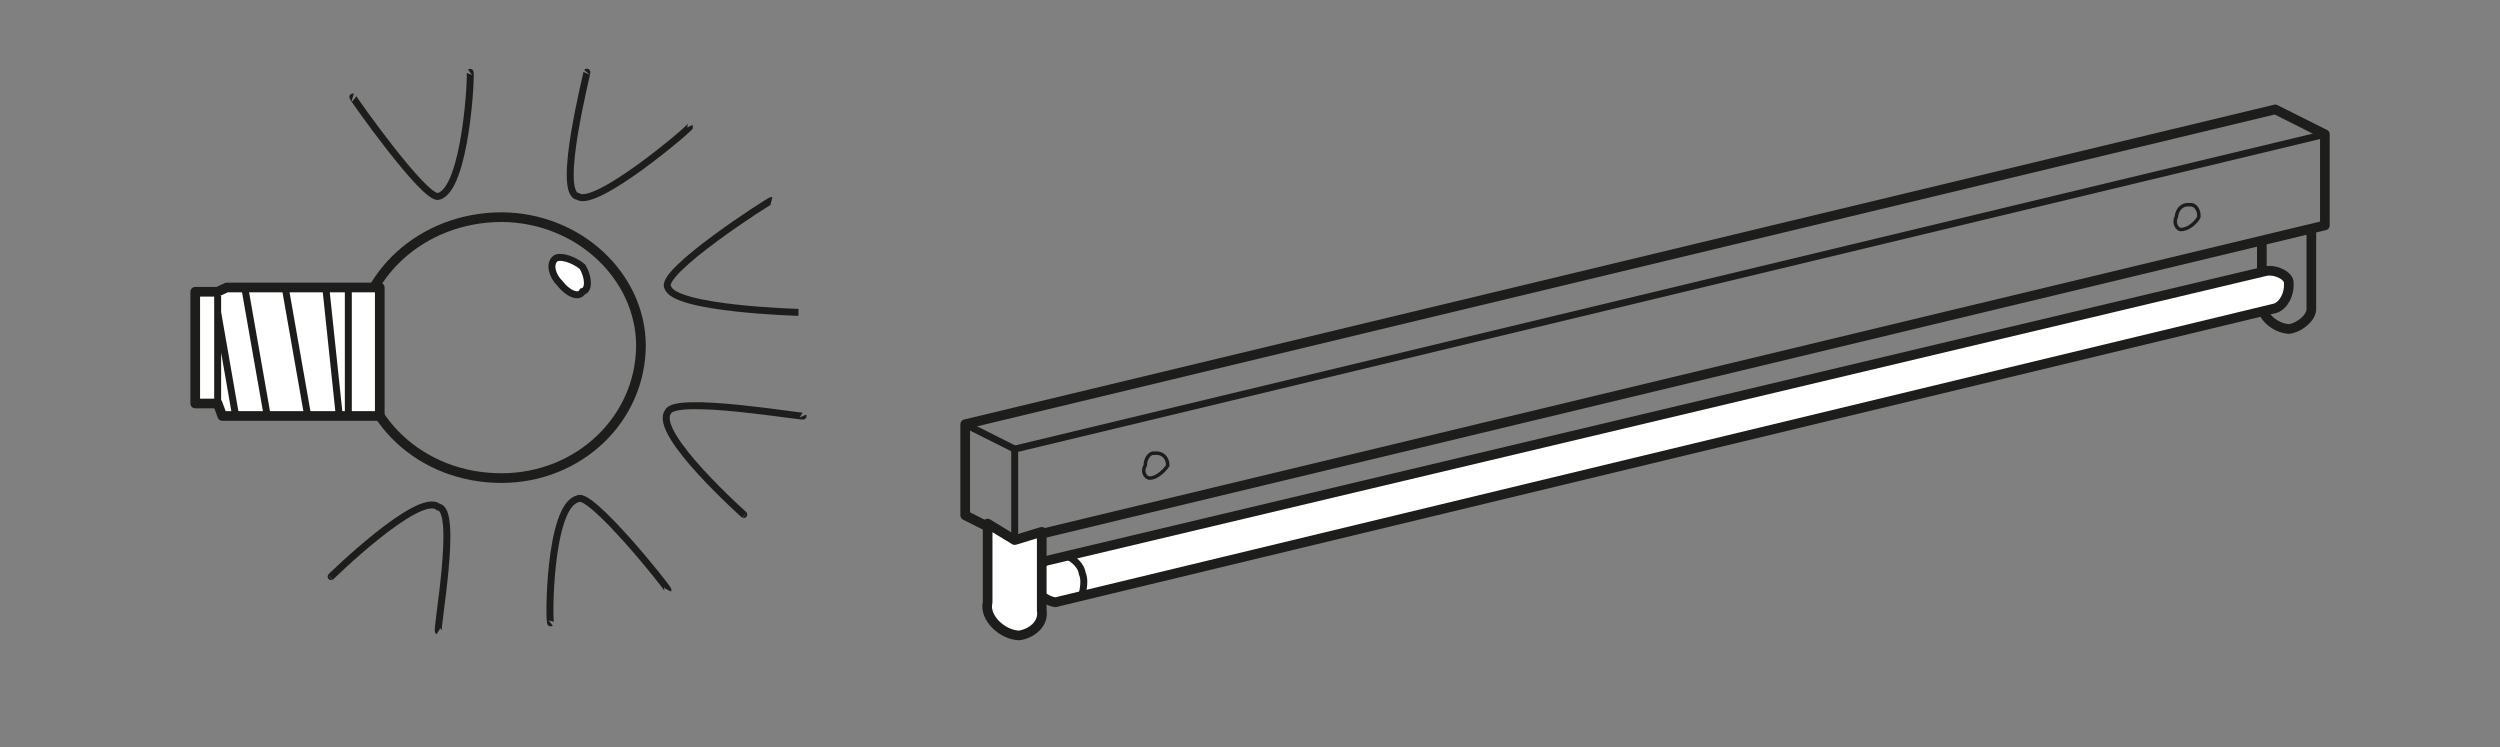 <?xml version="1.0" encoding="utf-8"?>
<!-- Generator: Adobe Illustrator 15.0.0, SVG Export Plug-In . SVG Version: 6.00 Build 0)  -->
<!DOCTYPE svg PUBLIC "-//W3C//DTD SVG 1.0//EN" "http://www.w3.org/TR/2001/REC-SVG-20010904/DTD/svg10.dtd">
<svg version="1.0" id="Calque_1" xmlns="http://www.w3.org/2000/svg" xmlns:xlink="http://www.w3.org/1999/xlink" x="0px" y="0px"
	 width="194px" height="58px" viewBox="0 0 194 58" style="enable-background:new 0 0 194 58;" xml:space="preserve">
<rect x="0" y="0" width="194" height="58" fill="#808080" stroke="none"/>
<style type="text/css">
<![CDATA[
	.st0{fill:none;stroke:#1D1D1B;stroke-width:0.27;stroke-miterlimit:3.864;}
	.st1{fill:none;stroke:#1D1D1B;stroke-width:0.3;stroke-miterlimit:3.864;}
	.st2{fill:#1D1D1B;}
	.st3{clip-path:url(#SVGID_2_);fill:#1D1D1B;}
	.st4{clip-path:url(#SVGID_2_);fill:none;stroke:#1D1D1B;stroke-width:0.3;stroke-miterlimit:3.864;}
	.st5{fill:#FFFFFF;}
	.st6{fill:none;stroke:#1D1D1B;stroke-width:0.6;stroke-miterlimit:3.864;}
	.st7{fill:none;stroke:#1D1D1B;stroke-width:0.75;stroke-linejoin:round;stroke-miterlimit:3.864;}
	.st8{fill:none;stroke:#1D1D1B;stroke-width:0.54;stroke-miterlimit:3.864;}
]]>
</style>
<path class="st7" d="M27.73,26.81c0.15-5.38,4.95-9.94,11.18-9.96c6,0.03,10.8,4.58,10.83,9.96C49.71,32.55,44.9,37.1,38.91,37.1
	C32.68,37.1,27.87,32.55,27.73,26.81z"/>
<polygon class="st5" points="15.15,31.31 15.15,22.64 16.89,22.64 17.59,22.31 29.47,22.31 29.47,32.28 17.25,32.28 16.89,31.31 "/>
<polygon class="st7" points="15.15,31.31 15.15,22.64 16.89,22.64 17.59,22.31 29.47,22.31 29.47,32.28 17.25,32.28 16.89,31.31 "/>
<path class="st5" d="M43.1,20.06c0.35-0.24,1.37,0.03,2.1,0.64c0.44,0.72,0.58,1.79,0,1.93c-0.29,0.54-1.16,0.13-1.75-0.64
	C42.87,21.43,42.58,20.49,43.1,20.06z"/>
<path class="st8" d="M43.1,20.06c0.35-0.24,1.37,0.03,2.1,0.64c0.44,0.72,0.58,1.79,0,1.93c-0.29,0.54-1.16,0.13-1.75-0.64
	C42.87,21.43,42.58,20.49,43.1,20.06z"/>
<path class="st8" d="M16.89,22.96v8.68 M27.03,22.31v9.96 M25.28,22.31l1.05,9.96 M22.13,22.31l1.75,9.96 M18.99,22.31l1.75,9.96
	 M16.89,24.24l1.4,8.04 M34.02,48.99c-0.18-0.11,1.57-9.48,0-9.64c-1.49-1.31-8.47,5.52-8.39,5.46 M51.83,45.78
	c0.06-0.11-6.06-7.74-6.99-7.07c-2.27,0.54-2.27,9.78-2.1,9.64 M62.32,32.28c0.06,0.13-9.99-1.61-10.48-0.32
	c-1.25,1.66,6.03,8.09,5.94,8.03 M59.87,15.56c-0.12-0.03-8.85,5.6-8.04,6.75c0.49,1.66,10.1,1.93,10.13,1.93 M45.54,5.6
	c0.09-0.11-2.39,9.4-0.7,9.64c1.37,0.96,8.79-5.33,8.73-5.46 M27.38,7.53c-0.09-0.03,5.59,8.01,6.64,7.71
	c2.15-0.51,2.59-9.75,2.45-9.64"/>
<path class="st7" d="M179.36,17.81v6.11c0.06,0.72-0.96,1.53-1.75,1.61c-1.11-0.08-2.13-1.02-2.09-1.93v-4.82 M180.41,10.42v7.07
	L78.74,41.92l-3.84-1.93v-7.07L176.56,8.49L180.41,10.42z"/>
<polyline class="st8" points="180.41,10.42 78.74,34.85 78.74,41.6 "/>
<path class="st0" d="M88.87,36.13c0-0.64,0.44-1.04,0.7-0.96c0.61-0.08,1.05,0.32,1.05,0.96c-0.29,0.43-0.87,0.97-1.4,0.97
	C88.87,37.1,88.58,36.56,88.87,36.13z M168.88,16.85c0.06-0.64,0.49-1.04,1.05-0.96c0.32-0.08,0.76,0.32,0.7,0.96
	c-0.23,0.43-0.81,0.96-1.4,0.96C168.94,17.81,168.64,17.28,168.88,16.85z"/>
<path class="st5" d="M175.86,21.03c0.79-0.13,1.81,0.4,1.75,0.96c0.06,0.78-0.38,1.71-1.05,1.93L81.88,46.74
	c-0.73-0.13-1.75-0.8-1.75-1.61c0-0.54,0.44-1.34,1.05-1.61L175.86,21.03z"/>
<path class="st7" d="M175.86,21.03c0.79-0.13,1.81,0.4,1.75,0.96c0.06,0.78-0.38,1.71-1.05,1.93L81.88,46.74
	c-0.73-0.13-1.75-0.8-1.75-1.61c0-0.54,0.44-1.34,1.05-1.61L175.86,21.03z"/>
<path class="st8" d="M82.93,43.21c0.41,0.19,0.99,0.72,1.05,1.28c0.23,0.51,0.09,1.18,0,1.61"/>
<path class="st5" d="M76.64,40.63v6.11c-0.29,1.21,1.16,2.54,2.45,2.57c1.05-0.16,1.92-0.97,1.75-1.93v-6.11l-2.1,0.64L76.64,40.63z
	"/>
<path class="st7" d="M76.64,40.63v6.11c-0.29,1.21,1.16,2.54,2.45,2.57c1.05-0.16,1.92-0.97,1.75-1.93v-6.11l-2.1,0.64L76.64,40.63z
	"/>
<line class="st8" x1="74.89" y1="32.92" x2="78.74" y2="34.85"/>
<path class="st6" d="M31.61,111.01V77.9l34.6-7.44 M31.61,77.9l-4.84-3.35"/>
<polygon class="st7" points="66.21,70.46 66.21,103.94 31.61,111.01 26.77,107.66 26.77,74.18 61.37,67.11 "/>
<g>
	<defs>
		<path id="SVGID_1_" d="M37.93,93.52c0.34-6.42,5.3-12.31,10.79-13.02c5.83-0.53,10.48,4.28,10.05,10.79
			c-0.19,6.67-5.15,12.56-10.79,13.02C42.3,105.08,37.65,100.28,37.93,93.52"/>
	</defs>
	<clipPath id="SVGID_2_">
		<use xlink:href="#SVGID_1_"  style="overflow:visible;"/>
	</clipPath>
	<path class="st3" d="M37.56,89.06c-0.06-1.02,1.18-2.26,2.6-2.23c0.9-0.03,2.14,1.21,2.23,2.23c-0.09,1.3-1.33,2.54-2.23,2.61
		C38.74,91.6,37.5,90.36,37.56,89.06z"/>
	<path class="st4" d="M37.56,89.06c-0.06-1.02,1.18-2.26,2.6-2.23c0.9-0.03,2.14,1.21,2.23,2.23c-0.09,1.3-1.33,2.54-2.23,2.61
		C38.74,91.6,37.5,90.36,37.56,89.06z"/>
</g>
<path class="st6" d="M37.93,93.52c0.34-6.42,5.3-12.31,10.79-13.02c5.83-0.53,10.48,4.28,10.05,10.79
	c-0.19,6.67-5.15,12.56-10.79,13.02C42.3,105.08,37.65,100.28,37.93,93.52z"/>
<line class="st7" x1="44.26" y1="92.41" x2="49.46" y2="96.13"/>
<path class="st2" d="M47.6,86.08c-0.03-1.15,1.21-2.39,2.61-2.23c0.93-0.16,2.17,1.08,2.23,2.23c-0.06,1.18-1.3,2.42-2.23,2.23
	C48.81,88.5,47.57,87.26,47.6,86.08z"/>
<path class="st1" d="M47.6,86.08c-0.03-1.15,1.21-2.39,2.61-2.23c0.93-0.16,2.17,1.08,2.23,2.23c-0.06,1.18-1.3,2.42-2.23,2.23
	C48.81,88.5,47.57,87.26,47.6,86.08z"/>
<path class="st6" d="M52.44,81.62c0.09,0.84-0.06,0.84,0,2.23c-0.06,6.2-5.02,12.56-10.79,13.02c-1.36,0.16-2.29,0.16-2.98-0.37"/>
<path class="st6" d="M28.32,162.1c21.51,7.9,38.57-0.62,38.69-0.74"/>
<g>
	<path class="st7" d="M27.95,198.56v-34.6c0.03-7.91,6.54-14.57,14.88-14.51h10.42c7.59-0.06,14.26,6.6,14.14,14.51v34.6
		c0.12,7.72-4.06,14.23-19.72,15.63C33.09,213.1,27.98,206.28,27.95,198.56z M40.6,218.28c-0.06,0.09-0.06-5.18,0-5.21
		c6.45,2.36,14.2-0.28,14.14-0.37v5.58C54.79,218.22,47.82,222.56,40.6,218.28z"/>
</g>
<path class="st6" d="M28.32,201.17c21.51,7.9,38.57-0.62,38.69-0.75"/>
<polygon class="st1" points="56.07,261.61 90.67,252.31 90.67,262.72 56.07,272.02 "/>
<polygon class="st6" points="56.07,261.61 90.67,252.31 90.67,302.53 56.07,311.83 "/>
<path class="st5" d="M58.67,266.07c0.16-1.8,1.86-3.97,3.72-4.46c1.86-0.59,3.57,0.8,3.72,2.6c-0.15,1.92-1.86,3.78-3.72,4.46
	C60.54,269.08,58.83,267.99,58.67,266.07z"/>
<path class="st6" d="M58.67,266.07c0.16-1.8,1.86-3.97,3.72-4.46c1.86-0.59,3.57,0.8,3.72,2.6c-0.15,1.92-1.86,3.78-3.72,4.46
	C60.54,269.08,58.83,267.99,58.67,266.07z"/>
<path class="st5" d="M84.34,260.12c-0.09-1.27,0.84-2.2,1.86-2.6c1.15-0.22,1.92,0.25,1.86,1.49c0.06,0.93-0.71,2.02-1.86,2.23
	C85.18,261.64,84.25,261.02,84.34,260.12z"/>
<path class="st6" d="M84.34,260.12c-0.09-1.27,0.84-2.2,1.86-2.6c1.15-0.22,1.92,0.25,1.86,1.49c0.06,0.93-0.71,2.02-1.86,2.23
	C85.18,261.64,84.25,261.02,84.34,260.12z"/>
<polygon class="st1" points="56.07,306.62 91.04,296.95 91.04,302.53 56.07,311.83 "/>
<line class="st6" x1="34.12" y1="248.59" x2="56.07" y2="261.98"/>
<polygon class="st7" points="91.04,302.53 56.07,311.83 33.38,298.81 33.38,248.21 67.98,239.29 91.04,252.68 "/>
<path class="st5" d="M68.72,263.47c0.03-1.83,1.74-4,3.72-4.47c1.74-0.62,3.44,0.78,3.35,2.61c0.09,1.89-1.61,3.75-3.35,4.46
	C70.46,266.44,68.75,265.36,68.72,263.47z"/>
<path class="st6" d="M68.72,263.47c0.03-1.83,1.74-4,3.72-4.47c1.74-0.62,3.44,0.78,3.35,2.61c0.09,1.89-1.61,3.75-3.35,4.46
	C70.46,266.44,68.75,265.36,68.72,263.47z"/>
<polygon class="st6" points="55.91,351.1 90.88,341.8 90.88,352.59 55.91,361.89 "/>
<path class="st7" d="M63.72,376.77c-0.09-5.83,4.71-12.03,10.79-13.39c5.55-1.74,10.35,1.83,10.42,7.44
	c-0.06,6.01-4.87,12.06-10.42,13.77C68.44,385.98,63.63,382.57,63.72,376.77z"/>
<path class="st5" d="M58.89,355.94c0.09-2.05,1.8-4.22,3.72-4.83c1.8-0.47,3.5,0.93,3.35,2.98c0.16,1.67-1.55,3.54-3.35,4.09
	C60.69,358.7,58.98,357.61,58.89,355.94z"/>
<path class="st6" d="M58.89,355.94c0.09-2.05,1.8-4.22,3.72-4.83c1.8-0.47,3.5,0.93,3.35,2.98c0.16,1.67-1.55,3.54-3.35,4.09
	C60.69,358.7,58.98,357.61,58.89,355.94z"/>
<path class="st5" d="M70.79,352.59c0.12-1.18,0.9-2.11,1.86-2.23c1.21-0.5,2.14-0.03,2.23,1.12c-0.09,1.02-1.02,2.11-2.23,2.6
	C71.69,354.2,70.92,353.58,70.79,352.59z"/>
<path class="st6" d="M70.79,352.59c0.12-1.18,0.9-2.11,1.86-2.23c1.21-0.5,2.14-0.03,2.23,1.12c-0.09,1.02-1.02,2.11-2.23,2.6
	C71.69,354.2,70.92,353.58,70.79,352.59z"/>
<path class="st5" d="M77.49,350.73c-0.06-1.02,0.87-1.95,1.86-2.23c1.18-0.34,1.95,0.12,1.86,1.12c0.09,1.18-0.68,2.26-1.86,2.6
	C78.36,352.5,77.43,351.88,77.49,350.73z"/>
<path class="st6" d="M77.49,350.73c-0.06-1.02,0.87-1.95,1.86-2.23c1.18-0.34,1.95,0.12,1.86,1.12c0.09,1.18-0.68,2.26-1.86,2.6
	C78.36,352.5,77.43,351.88,77.49,350.73z"/>
<path class="st6" d="M33.59,338.08l22.69,13.39 M67.82,375.66c-0.16-3.47,2.95-7.5,6.7-8.56c3.22-0.96,6.48,1.52,6.32,4.84
	c0.15,3.66-3.1,7.53-6.32,8.56C70.76,381.49,67.66,379.16,67.82,375.66z"/>
<path class="st5" d="M83.44,349.24c0.03-0.93,0.96-1.86,1.86-2.23c1.27-0.25,2.05,0.22,2.23,1.12c-0.19,1.27-0.96,2.36-2.23,2.6
	C84.4,351.1,83.47,350.48,83.44,349.24z"/>
<path class="st6" d="M83.44,349.24c0.03-0.93,0.96-1.86,1.86-2.23c1.27-0.25,2.05,0.22,2.23,1.12c-0.19,1.27-0.96,2.36-2.23,2.6
	C84.4,351.1,83.47,350.48,83.44,349.24z"/>
<polygon class="st6" points="55.91,401.33 55.91,395 90.88,385.33 90.88,391.65 "/>
<polygon class="st7" points="90.88,391.65 55.91,401.7 33.22,388.68 33.22,338.08 67.82,329.15 90.88,341.8 "/>
<polygon class="st6" points="55.91,401.33 55.91,351.1 90.88,341.8 90.88,391.28 "/>
<polygon class="st6" points="55.54,439.07 90.14,429.77 90.14,440.56 55.54,449.86 "/>
<path class="st5" d="M68.94,440.93c0.15-0.99,0.93-1.92,1.86-2.23c1.24-0.31,2.17,0.16,2.23,1.12c-0.06,1.21-0.99,2.29-2.23,2.6
	C69.87,442.73,69.09,442.11,68.94,440.93z"/>
<path class="st6" d="M68.94,440.93c0.15-0.99,0.93-1.92,1.86-2.23c1.24-0.31,2.17,0.16,2.23,1.12c-0.06,1.21-0.99,2.29-2.23,2.6
	C69.87,442.73,69.09,442.11,68.94,440.93z"/>
<path class="st5" d="M76.01,439.07c0.06-0.99,0.99-1.92,2.23-2.23c0.93-0.31,1.71,0.15,1.86,1.12c-0.15,1.21-0.93,2.29-1.86,2.6
	C77,440.87,76.07,440.25,76.01,439.07z"/>
<path class="st6" d="M76.01,439.07c0.06-0.99,0.99-1.92,2.23-2.23c0.93-0.31,1.71,0.15,1.86,1.12c-0.15,1.21-0.93,2.29-1.86,2.6
	C77,440.87,76.07,440.25,76.01,439.07z"/>
<line class="st6" x1="33.59" y1="426.05" x2="55.92" y2="439.07"/>
<path class="st5" d="M82.7,437.58c-0.12-1.21,0.81-2.14,1.86-2.6c1.12-0.15,1.89,0.31,1.86,1.49c0.03,1-0.74,2.08-1.86,2.23
	C83.51,439.17,82.58,438.54,82.7,437.58z"/>
<path class="st6" d="M82.7,437.58c-0.12-1.21,0.81-2.14,1.86-2.6c1.12-0.15,1.89,0.31,1.86,1.49c0.03,1-0.74,2.08-1.86,2.23
	C83.51,439.17,82.58,438.54,82.7,437.58z"/>
<path class="st6" d="M60.75,470.32l26.04-7.07 M61.13,466.98l25.67-7.44 M61.13,463.25l25.3-6.7 M61.13,459.54l25.3-6.32
	 M61.13,455.44l25.3-7.07v20.09l-25.3,6.69V455.44z"/>
<path class="st5" d="M61.5,443.17c0-1.21,0.78-2.14,1.86-2.61c1.09-0.15,2.02,0.31,1.86,1.49c0.15,0.99-0.78,2.08-1.86,2.23
	C62.27,444.75,61.5,444.13,61.5,443.17z"/>
<path class="st6" d="M61.5,443.17c0-1.21,0.78-2.14,1.86-2.61c1.09-0.15,2.02,0.31,1.86,1.49c0.15,0.99-0.78,2.08-1.86,2.23
	C62.27,444.75,61.5,444.13,61.5,443.17z"/>
<path class="st5" d="M46.24,426.05c1.3-1.46,4.56-2.23,7.07-1.49c2.14,0.65,3.22,2.67,1.86,4.09c-1.12,1.67-4.37,2.45-6.7,1.49
	C46.15,429.71,45.06,427.7,46.24,426.05z"/>
<path class="st6" d="M46.24,426.05c1.3-1.46,4.56-2.23,7.07-1.49c2.14,0.65,3.22,2.67,1.86,4.09c-1.12,1.67-4.37,2.45-6.7,1.49
	C46.15,429.71,45.06,427.7,46.24,426.05z"/>
<polygon class="st7" points="90.52,479.25 55.17,489.3 32.85,476.28 32.85,425.68 67.08,416.75 90.52,429.4 "/>
<path class="st5" d="M55.92,431.63c1.09-1.3,3.57-1.77,5.58-1.49c1.55,0.65,2.33,2.05,1.49,3.35c-1.02,1.18-3.5,1.64-5.21,1.11
	C55.92,434.21,55.14,432.81,55.92,431.63z"/>
<path class="st6" d="M55.92,431.63c1.09-1.3,3.57-1.77,5.58-1.49c1.55,0.65,2.33,2.05,1.49,3.35c-1.02,1.18-3.5,1.64-5.21,1.11
	C55.92,434.21,55.14,432.81,55.92,431.63z"/>
<path class="st5" d="M61.13,421.96c1.3-1.55,4.56-2.33,7.07-1.86c2.14,0.93,3.22,2.94,1.86,4.46c-1.12,1.58-4.37,2.35-6.7,1.49
	C61.03,425.53,59.95,423.51,61.13,421.96z"/>
<path class="st6" d="M61.13,421.96c1.3-1.55,4.56-2.33,7.07-1.86c2.14,0.93,3.22,2.94,1.86,4.46c-1.12,1.58-4.37,2.35-6.7,1.49
	C61.03,425.53,59.95,423.51,61.13,421.96z"/>
<path class="st5" d="M70.05,426.8c1.21-1.43,4.46-2.2,6.7-1.49c2.42,0.68,3.5,2.7,2.23,4.09c-1.21,1.7-4.46,2.48-6.7,1.86
	C69.87,430.49,68.78,428.47,70.05,426.8z"/>
<path class="st6" d="M70.05,426.8c1.21-1.43,4.46-2.2,6.7-1.49c2.42,0.68,3.5,2.7,2.23,4.09c-1.21,1.7-4.46,2.48-6.7,1.86
	C69.87,430.49,68.78,428.47,70.05,426.8z"/>
<path class="st6" d="M55.54,488.93v-49.85l34.97-9.3v49.11L55.54,488.93z M55.54,488.93v-6.32l34.97-9.67v6.32L55.54,488.93z
	 M70.8,426.8l7.07,2.98 M78.61,427.17l-8.93,2.23 M62.24,421.96l6.7,2.98 M69.68,421.96l-8.56,2.23"/>
<path class="st6" d="M49.69,535.86l49.11-13.39 M49.69,532.14l49.11-13.02 M49.69,528.05l49.11-13.39"/>
<polygon class="st7" points="35.92,555.95 35.92,519.12 90.24,504.24 100.66,510.56 100.66,547.02 46.34,561.91 "/>
<path class="st6" d="M41.87,529.17c1.15,0.5,2.08,2.36,2.23,4.09c-0.16,1.52-1.08,2.29-2.23,1.86 M40.01,529.17h1.86 M41.87,535.12
	h-1.49c-1.08-0.34-2.01-2.2-1.86-3.72c-0.15-1.89,0.77-2.66,1.86-2.23 M40.38,529.17c1.24,0.5,2.17,2.2,2.23,4.09
	c-0.06,1.52-0.99,2.29-2.23,1.86 M46.34,524.7v37.2 M35.92,519.12l10.42,5.58l54.32-14.14"/>
</svg>
